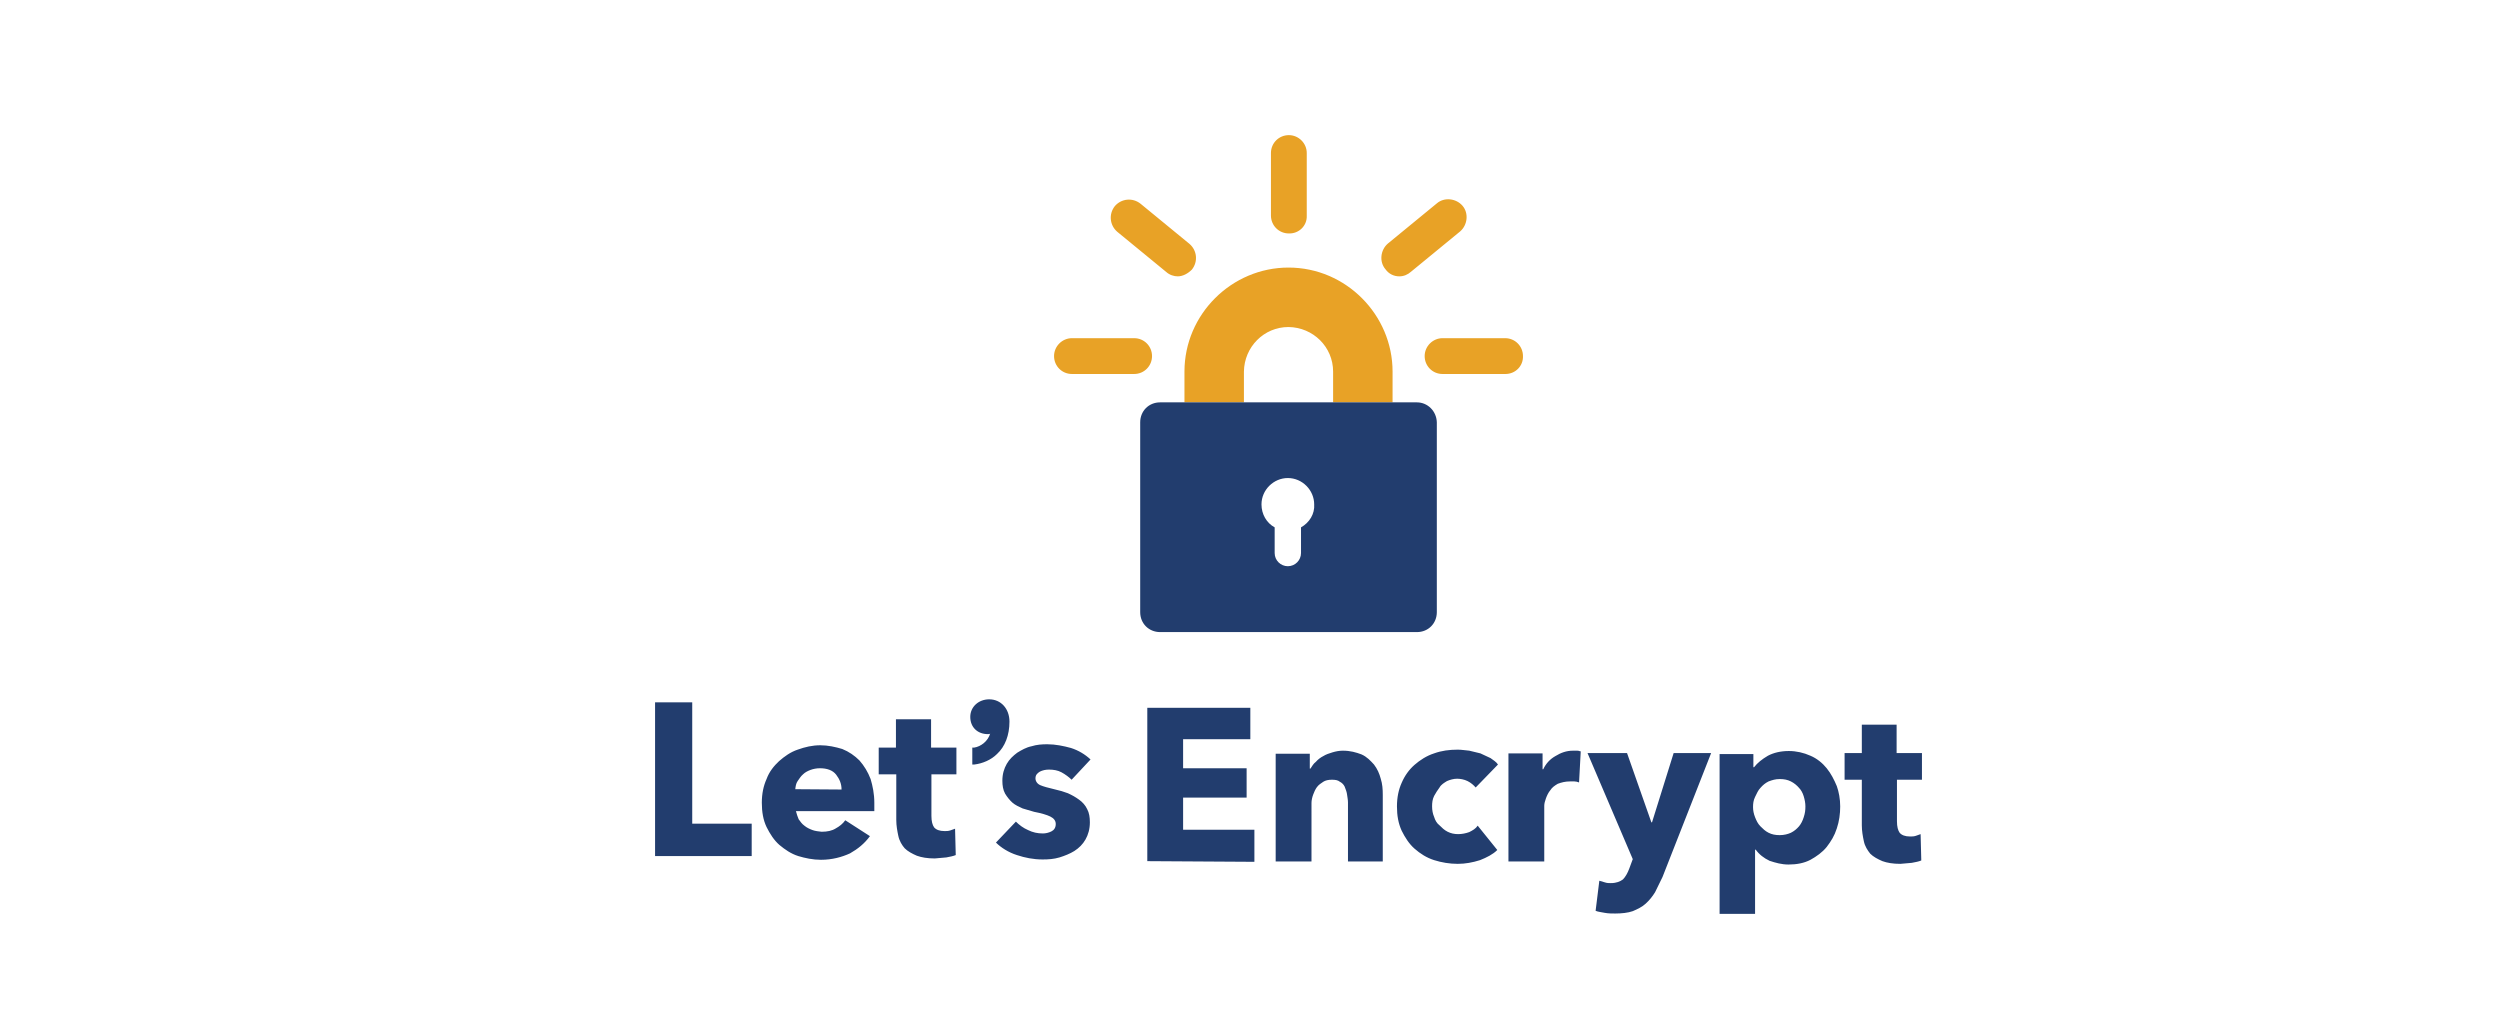 <svg xmlns="http://www.w3.org/2000/svg" xmlns:xlink="http://www.w3.org/1999/xlink" id="Livello_1" x="0px" y="0px" viewBox="0 0 740 300" style="enable-background:new 0 0 740 300;" xml:space="preserve"><style type="text/css">	.st0{fill:#E8A226;}	.st1{fill:#223D6E;}</style><title>visualProduct_Top-icon_hosting-linux</title><g id="Character">	<path class="st0" d="M412.2,119.1h-17.6V110c0-7.3-5.9-13.1-13.2-13.2c-7.3,0-13.1,5.9-13.2,13.2v9.1h-17.6V110  c0-17,14-30.8,30.8-30.8c17,0,30.8,14,30.8,30.8V119.1z"></path>	<path class="st1" d="M419.4,119.1h-76c-3.4,0-5.9,2.6-5.9,5.9v56.2c0,3.4,2.6,5.9,5.9,5.9h76c3.4,0,5.9-2.6,5.9-5.9V125  C425.2,121.7,422.6,119.1,419.4,119.1z M385.1,156.1v7.6c0,2.1-1.7,3.9-3.9,3.9c-2.1,0-3.9-1.7-3.9-3.9v-7.6  c-2.4-1.3-3.9-3.9-3.9-6.8c0-4.3,3.6-7.8,7.8-7.8c4.3,0,7.8,3.6,7.8,7.8C389.2,152.1,387.6,154.7,385.1,156.1L385.1,156.1z"></path>	<path class="st0" d="M335.7,110.7h-18.4c-3,0-5.3-2.4-5.3-5.3c0-2.9,2.4-5.3,5.3-5.3h18.4c3,0,5.3,2.4,5.3,5.3  C341,108.3,338.7,110.7,335.7,110.7z M348.6,81.8c-1.1,0-2.4-0.4-3.4-1.3l-14.5-11.9c-2.2-1.9-2.6-5.2-0.7-7.6  c1.9-2.2,5.2-2.6,7.6-0.7l14.5,11.9c2.2,1.9,2.6,5.2,0.7,7.6C351.6,81,350.1,81.8,348.6,81.8L348.6,81.8z M381.5,69.1  c-3,0-5.3-2.4-5.3-5.3l0,0V45.3c0-3,2.4-5.3,5.3-5.3s5.3,2.4,5.3,5.3v18.6C386.9,66.8,384.5,69.2,381.5,69.1  C381.5,69.2,381.5,69.2,381.5,69.1L381.5,69.1z M414.2,81.8c-1.6,0-3.1-0.7-4.1-2.1c-1.9-2.2-1.5-5.7,0.7-7.6l14.5-11.9  c2.2-1.9,5.7-1.5,7.6,0.7c1.9,2.2,1.5,5.7-0.7,7.6l-14.5,11.9C416.7,81.3,415.5,81.8,414.2,81.8L414.2,81.8z M445.6,110.7H427  c-3,0-5.3-2.4-5.3-5.3c0-2.9,2.4-5.3,5.3-5.3h18.5c3,0,5.3,2.4,5.3,5.3C450.9,108.3,448.6,110.7,445.6,110.7z"></path>	<path class="st1" d="M339.6,254.9v-45.4h30.5v9.3h-19.9v8.6H369v8.7h-18.8v9.5h21.1v9.5L339.6,254.9L339.6,254.9z M399,254.9v-17.4  c0-0.8-0.2-1.7-0.3-2.5c-0.1-0.7-0.4-1.4-0.7-2.2c-0.3-0.6-0.8-1.1-1.4-1.4c-0.6-0.5-1.4-0.6-2.4-0.6c-1,0-1.9,0.2-2.5,0.6  c-0.7,0.5-1.3,0.8-1.9,1.6c-0.5,0.7-0.8,1.4-1.1,2.2c-0.3,0.8-0.5,1.7-0.5,2.5V255h-10.6v-31.9h10.1v4.4h0.2c0.5-0.7,0.8-1.4,1.6-2  c0.6-0.7,1.4-1.3,2.2-1.7c0.8-0.5,1.7-0.8,2.7-1.1c1-0.3,2-0.5,3.1-0.5c2.2,0,3.9,0.5,5.5,1.1c1.6,0.7,2.7,1.9,3.7,3  c1,1.3,1.6,2.7,2,4.2c0.5,1.6,0.6,3.1,0.6,4.8V255H399V254.9z M436.8,233.1c-0.6-0.7-1.4-1.4-2.4-1.9c-1-0.5-2.2-0.7-3.1-0.7  c-1,0-2.1,0.3-3,0.7c-0.8,0.5-1.7,1-2.2,1.9c-0.6,0.8-1.1,1.6-1.6,2.5c-0.5,1-0.6,2-0.6,3.1s0.2,2.2,0.6,3.1c0.3,1,0.8,1.9,1.6,2.5  c0.7,0.7,1.4,1.4,2.4,1.9c1,0.5,2,0.7,3.1,0.7c1.1,0,2.2-0.2,3.3-0.6c1-0.5,1.9-1,2.5-1.9l5.8,7.2c-1.3,1.3-3.1,2.2-5.1,3  c-2.2,0.7-4.4,1.1-6.6,1.1c-2.4,0-4.8-0.4-7-1.1c-2.2-0.7-4.1-1.9-5.8-3.4c-1.6-1.4-2.8-3.3-3.8-5.3c-1-2.2-1.4-4.5-1.4-7.2  c0-2.7,0.5-5,1.4-7c0.9-2.1,2.2-3.9,3.8-5.3s3.6-2.7,5.8-3.4c2.2-0.8,4.5-1.1,7-1.1c1.1,0,2.2,0.2,3.4,0.3l3.3,0.8l3,1.4  c0.8,0.6,1.7,1.1,2.2,1.9L436.8,233.1z M467.4,231.6c-0.5-0.2-1-0.3-1.4-0.3h-1.3c-1.4,0-2.5,0.3-3.6,0.7c-1,0.6-1.7,1.1-2.2,1.9  c-0.6,0.7-1,1.6-1.3,2.4s-0.5,1.6-0.5,2.2V255h-10.6V223h10.1v4.7h0.2c0.8-1.7,2-3,3.6-3.9c1.6-1,3.3-1.6,5.2-1.6h1.3  c0.5,0,0.7,0.2,1,0.2L467.4,231.6z M492.1,259.6l-2.2,4.5c-0.8,1.3-1.7,2.4-2.8,3.4c-1.1,1-2.4,1.6-3.8,2.2  c-1.4,0.5-3.3,0.7-5.2,0.7c-1,0-2,0-3.1-0.2c-1-0.2-2-0.3-2.7-0.6l1.1-8.9l1.7,0.5c0.6,0.2,1.1,0.2,1.7,0.2c1.7,0,2.8-0.5,3.6-1.1  c0.7-0.7,1.4-1.9,1.9-3.3l1-2.7l-13.4-31.4h11.7l7.2,20.5h0.2l6.4-20.5h11.1L492.1,259.6z M544.7,238.7c0,2.2-0.3,4.4-1,6.5  c-0.7,2.2-1.7,3.8-3,5.5c-1.3,1.6-3,2.8-4.8,3.8c-1.9,1-4.1,1.4-6.5,1.4c-2,0-3.8-0.5-5.6-1.1c-1.7-0.8-3.1-1.9-4.1-3.3h-0.2v19  H509v-47.3h10v3.9h0.2c1-1.3,2.4-2.4,4.1-3.4c1.7-0.9,3.8-1.4,6.2-1.4c2.2,0,4.4,0.5,6.4,1.4c1.9,0.8,3.6,2.2,4.8,3.7  c1.3,1.6,2.2,3.4,3,5.3C544.3,234.4,544.7,236.5,544.7,238.7z M534.4,238.7c0-1-0.2-2-0.5-3c-0.3-1-0.8-1.9-1.4-2.5  c-0.6-0.7-1.4-1.4-2.4-1.9c-1-0.5-2-0.7-3.3-0.7c-1.3,0-2.2,0.3-3.3,0.7c-1,0.5-1.7,1.1-2.4,1.9c-0.7,0.7-1.1,1.7-1.6,2.7  s-0.6,2-0.6,3s0.2,2,0.6,3s0.8,1.9,1.6,2.7c0.7,0.7,1.4,1.4,2.4,1.9c1,0.5,2,0.7,3.3,0.7c1.3,0,2.4-0.3,3.3-0.7  c1-0.5,1.7-1.1,2.4-1.9c0.6-0.7,1.1-1.7,1.4-2.7C534.3,240.7,534.4,239.8,534.4,238.7z M561.5,230.8v12.3c0,1.6,0.3,2.7,0.8,3.4  c0.6,0.7,1.6,1.1,3.1,1.1c0.6,0,1.1,0,1.7-0.2l1.4-0.5l0.2,7.8c-0.7,0.3-1.7,0.5-2.8,0.7l-3.4,0.3c-2.2,0-3.9-0.3-5.3-0.8  c-1.4-0.6-2.7-1.3-3.6-2.2c-0.8-1-1.6-2.2-1.9-3.7c-0.3-1.4-0.6-3-0.6-4.7v-13.5h-5.1v-7.9h5.1v-8.4h10.3v8.4h7.5v7.9H561.5z   M193.9,253.3v-45.4h11v35.9h17.6v9.6H193.9z M258.8,237.6v2.5h-23.2c0.2,0.8,0.5,1.7,0.8,2.4c0.5,0.7,1,1.4,1.7,1.9  c0.7,0.6,1.6,1,2.4,1.3c0.8,0.3,1.8,0.4,2.7,0.5c1.7,0,3.1-0.3,4.2-1c1.1-0.6,2.1-1.4,2.8-2.4l7.3,4.7c-1.6,2.2-3.6,3.8-5.9,5.1  c-2.4,1.1-5.3,1.9-8.6,1.9c-2.4,0-4.7-0.5-6.7-1.1c-2.2-0.7-3.9-1.9-5.6-3.3c-1.6-1.4-2.8-3.3-3.8-5.3c-1-2.1-1.4-4.5-1.4-7.2  c0-2.7,0.5-5,1.4-7c0.8-2.2,2.2-3.9,3.7-5.3c1.6-1.4,3.4-2.7,5.5-3.4c2.2-0.8,4.4-1.3,6.7-1.3s4.5,0.5,6.5,1.1c2,0.8,3.7,2,5.1,3.4  c1.4,1.6,2.5,3.4,3.3,5.5C258.3,232.6,258.8,235,258.8,237.6z M249.1,233.7c0-1.7-0.6-3.1-1.6-4.4c-1-1.3-2.7-1.9-4.8-1.9  c-1,0-2,0.2-2.8,0.5c-0.8,0.3-1.6,0.7-2.2,1.3c-0.7,0.6-1.1,1.3-1.6,2c-0.5,0.7-0.6,1.6-0.7,2.4L249.1,233.7L249.1,233.7z   M275.7,229.2v12.3c0,1.6,0.3,2.7,0.8,3.4c0.6,0.7,1.6,1.1,3.1,1.1c0.6,0,1.1,0,1.7-0.2l1.4-0.5l0.2,7.8c-0.7,0.3-1.7,0.5-2.8,0.7  l-3.4,0.3c-2.2,0-3.9-0.3-5.3-0.8c-1.4-0.6-2.7-1.3-3.6-2.2c-0.8-0.9-1.6-2.2-1.9-3.7c-0.3-1.4-0.6-3-0.6-4.7v-13.5h-5.2v-7.9h5.1  v-8.4h10.4v8.4h7.5v7.9H275.7z M317.2,230.8c-0.8-0.8-1.9-1.6-3-2.2c-1.1-0.6-2.4-0.8-3.7-0.8c-1,0-1.9,0.2-2.7,0.6  c-0.8,0.5-1.3,1-1.3,2c0,0.8,0.5,1.6,1.4,2c0.9,0.4,2.4,0.8,4.5,1.3c1.3,0.3,2.4,0.6,3.7,1.1c1.3,0.6,2.2,1.1,3.3,1.9  c1,0.7,1.9,1.7,2.4,2.8c0.6,1.1,0.8,2.4,0.8,3.9c0,2-0.5,3.7-1.3,5.1c-0.8,1.4-1.9,2.5-3.3,3.4c-1.3,0.8-2.8,1.4-4.4,1.9  c-1.7,0.5-3.3,0.6-5,0.6c-2.7,0-5.2-0.5-7.6-1.3c-2.5-0.8-4.7-2.2-6.2-3.7l5.9-6.2c1,1,2.2,1.9,3.6,2.5c1.4,0.7,2.8,1,4.4,1  c0.8,0,1.7-0.2,2.5-0.6c0.8-0.4,1.3-1.1,1.3-2.2c0-1-0.6-1.7-1.6-2.2c-1-0.5-2.7-1-4.8-1.4l-3.4-1c-1.1-0.5-2.2-1-3-1.7  c-0.8-0.7-1.6-1.7-2.2-2.7c-0.6-1.1-0.8-2.4-0.8-3.8c0-2,0.5-3.6,1.3-5c0.8-1.4,1.9-2.4,3.1-3.3c1.3-0.8,2.7-1.6,4.2-1.9  c1.6-0.5,3.1-0.6,4.7-0.6c2.4,0,4.8,0.5,7,1.1c2.2,0.7,4.2,1.9,5.8,3.4L317.2,230.8z M292.8,207c-3.1,0-5.6,2.2-5.6,5.2  c0,3.1,2.2,5.1,5.2,5.1c0.3,0,0.6,0,0.7-0.2c-0.6,2.2-2.7,3.9-4.8,4.2h-0.5v5h0.6c2.5-0.3,5-1.4,6.7-3.1c2.4-2.2,3.7-5.6,3.7-9.6  C298.8,209.8,296.3,207,292.8,207z"></path></g></svg>